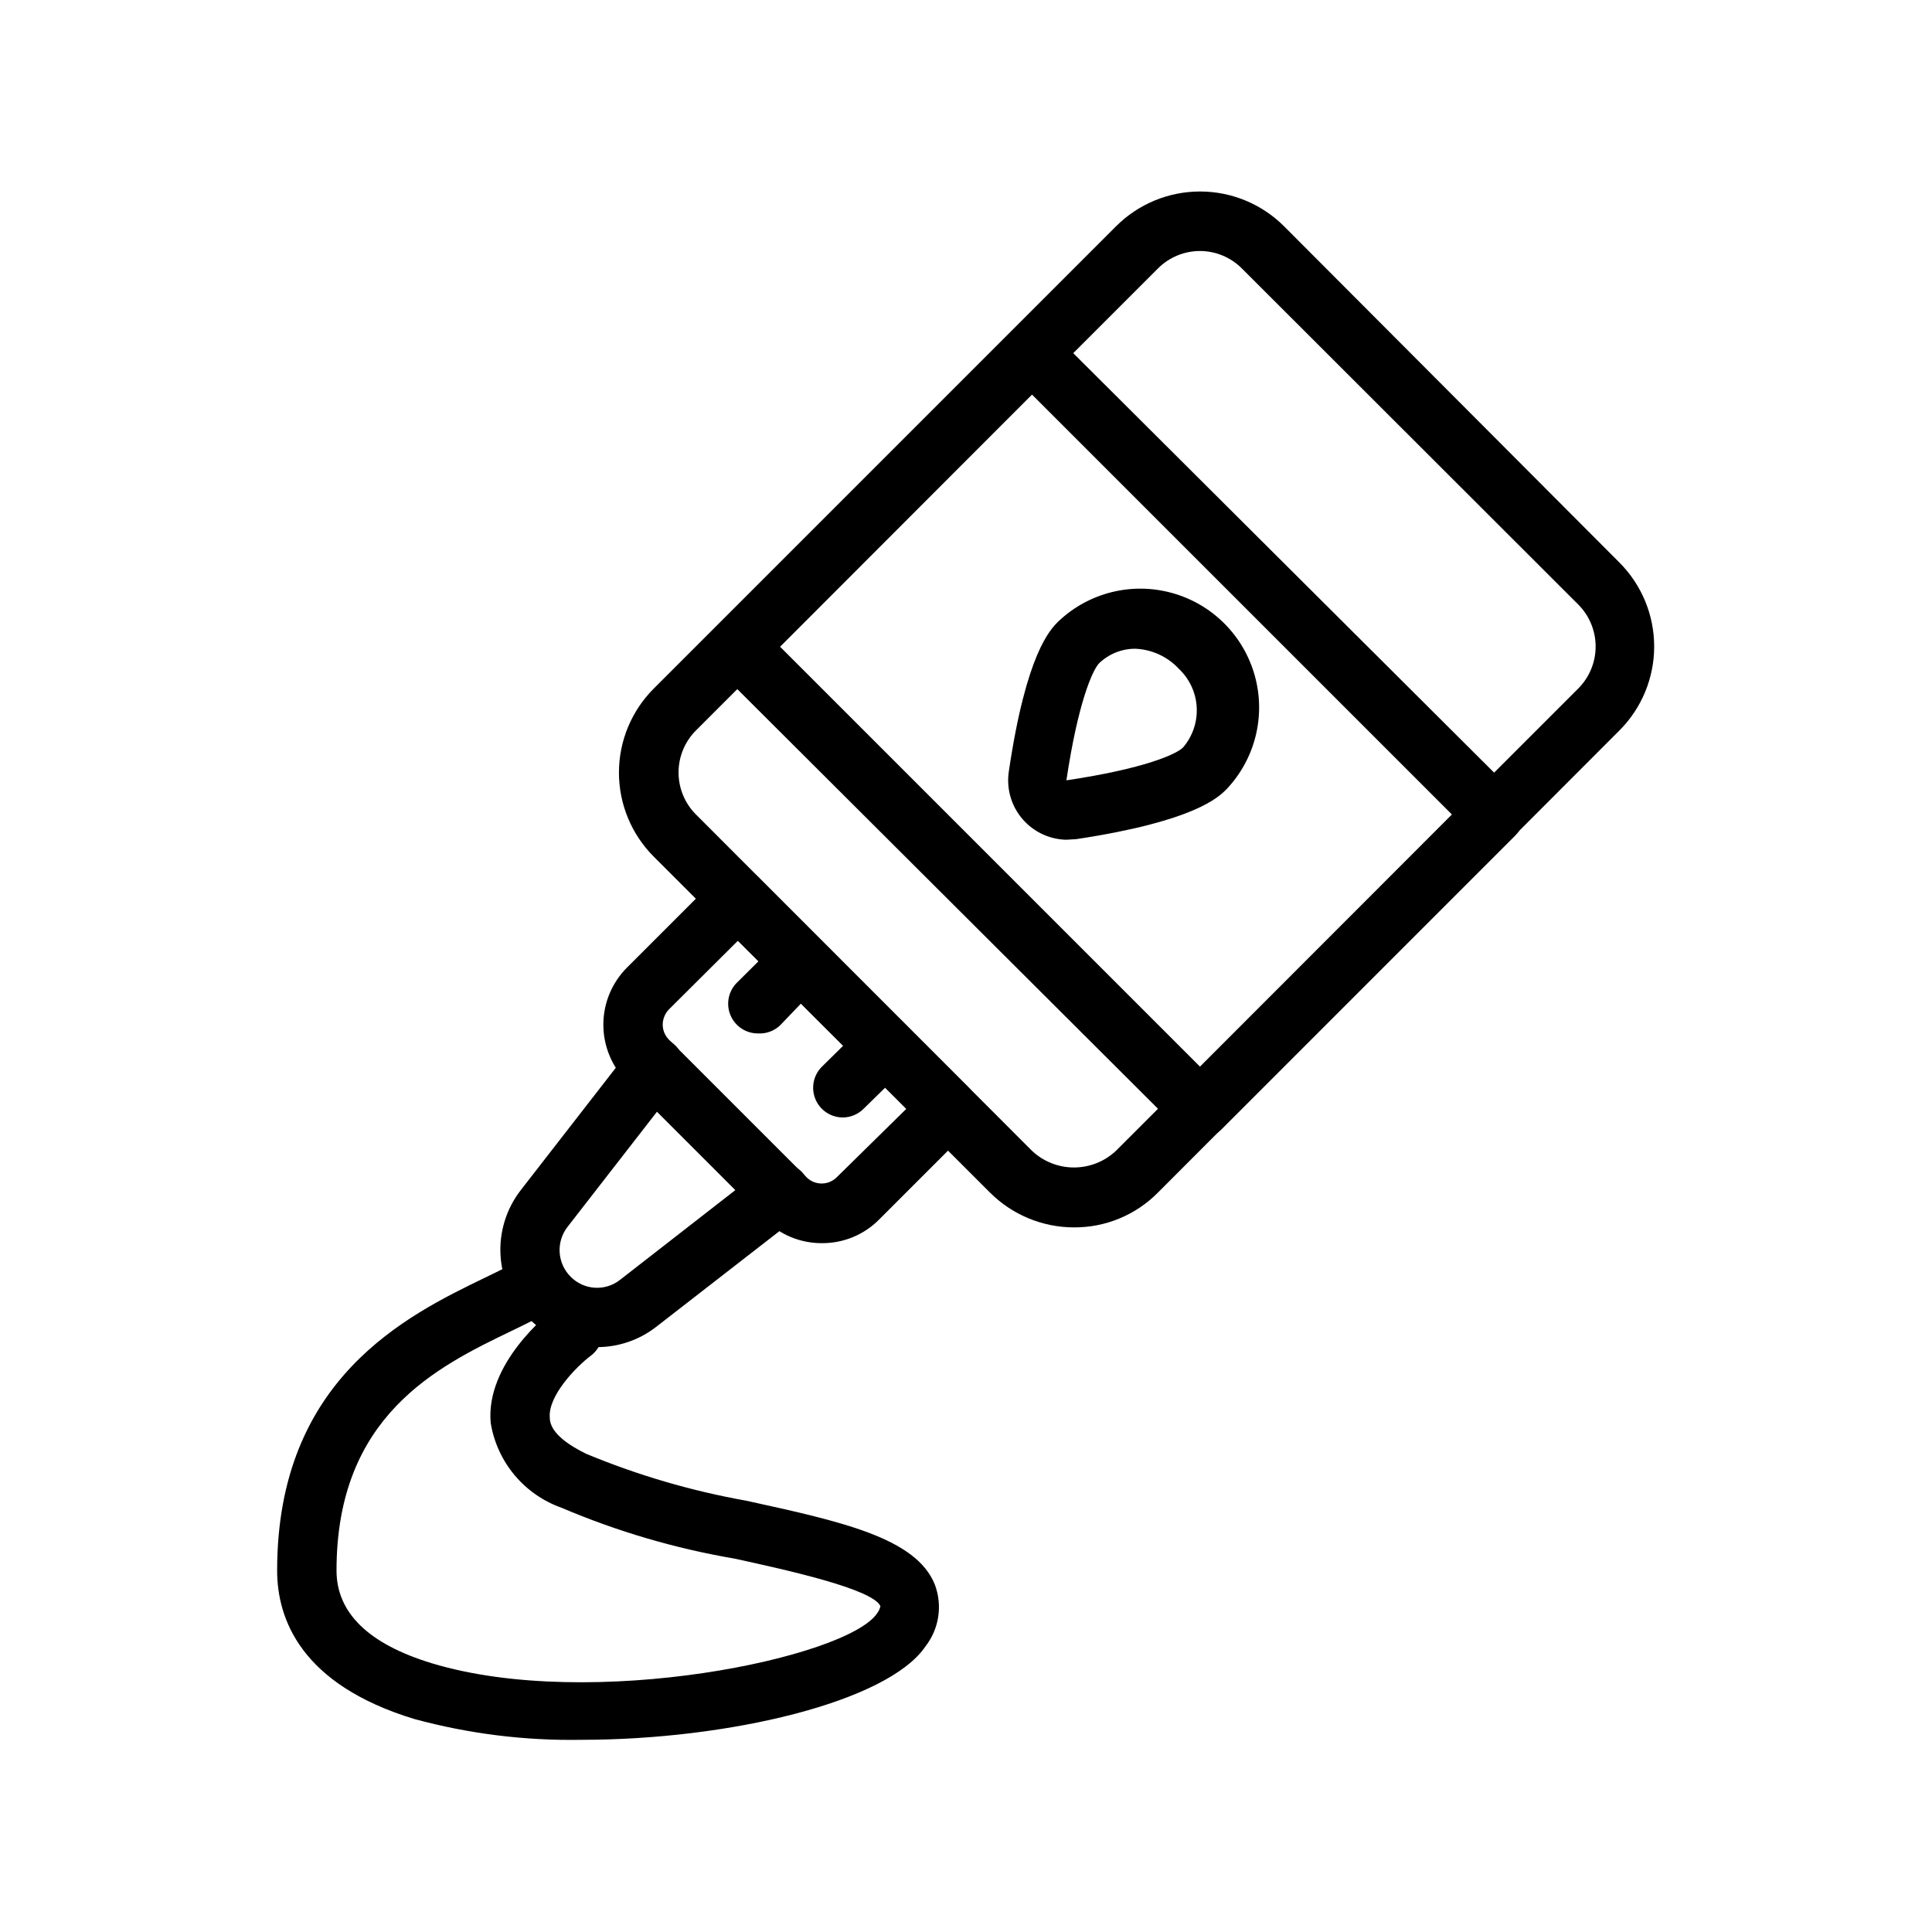 <?xml version="1.0" encoding="UTF-8"?>
<!-- Uploaded to: SVG Repo, www.svgrepo.com, Generator: SVG Repo Mixer Tools -->
<svg fill="#000000" width="800px" height="800px" version="1.1" viewBox="144 144 512 512" xmlns="http://www.w3.org/2000/svg">
 <g>
  <path d="m428.65 469.27c-8.352 0.004-16.367-3.309-22.277-9.211l-89.113-89.031c-5.91-5.906-9.234-13.922-9.234-22.281 0-8.355 3.324-16.371 9.234-22.277l122.49-122.49c5.906-5.91 13.918-9.234 22.277-9.234 8.355 0 16.371 3.324 22.277 9.234l88.875 89.113c5.887 5.902 9.195 13.898 9.195 22.238 0 8.336-3.309 16.336-9.195 22.238l-122.33 122.49c-5.859 5.93-13.863 9.246-22.199 9.211zm33.379-258.75c-4.199-0.004-8.223 1.668-11.18 4.644l-122.41 122.41c-2.957 2.953-4.617 6.961-4.617 11.137 0 4.18 1.66 8.188 4.617 11.141l89.031 89.109c3.012 2.848 6.996 4.434 11.141 4.434s8.129-1.586 11.141-4.434l122.49-122.49c2.957-2.953 4.617-6.961 4.617-11.137 0-4.18-1.66-8.188-4.617-11.141l-89.113-89.031c-2.938-2.957-6.93-4.629-11.098-4.644z"/>
  <path d="m361.82 473.45c-5.668 0.031-11.113-2.207-15.117-6.219l-36.523-36.527c-4.023-4.016-6.285-9.469-6.285-15.152 0-5.688 2.262-11.137 6.285-15.156l23.617-23.617-0.004 0.004c2.961-3.164 7.922-3.34 11.102-0.395l55.891 55.891c1.453 1.465 2.273 3.445 2.285 5.512 0.012 2.09-0.812 4.102-2.285 5.59l-23.617 23.617v-0.004c-4.019 4.16-9.566 6.492-15.348 6.457zm-22.277-80.137-18.266 18.184c-1.039 1.078-1.633 2.516-1.652 4.016-0.004 1.504 0.59 2.949 1.652 4.012l36.527 36.527c2.195 2.121 5.676 2.121 7.871 0l18.578-18.262z"/>
  <path d="m367.41 440.14c-3.199 0.02-6.09-1.898-7.316-4.852s-0.547-6.356 1.727-8.609l11.098-10.941c3.023-3.129 8.008-3.219 11.141-0.195 3.129 3.019 3.219 8.008 0.195 11.137l-11.336 11.102c-1.453 1.48-3.434 2.332-5.508 2.359z"/>
  <path d="m344.89 417.87c-3.199 0.02-6.09-1.898-7.316-4.852s-0.543-6.356 1.727-8.609l11.18-11.098c3.07-3.055 8.027-3.055 11.098 0 3.055 3.07 3.055 8.027 0 11.098l-10.863 11.336c-1.566 1.477-3.672 2.246-5.824 2.125z"/>
  <path d="m302.07 501c-6.875-0.055-13.438-2.894-18.184-7.871-4.309-4.434-6.883-10.27-7.242-16.441-0.363-6.172 1.512-12.266 5.273-17.172l29.285-37.707c1.289-1.656 3.188-2.731 5.269-2.981 2.086-0.254 4.184 0.34 5.828 1.641 3.402 2.68 4 7.606 1.34 11.023l-29.285 37.707c-3.047 3.977-2.676 9.598 0.867 13.145 3.535 3.59 9.207 3.93 13.145 0.789l37.629-29.285c3.434-2.676 8.387-2.059 11.059 1.379 2.676 3.434 2.059 8.383-1.375 11.059l-37.707 29.285c-4.535 3.555-10.141 5.469-15.902 5.43z"/>
  <path d="m462.03 445.66c-2.094 0.012-4.106-0.809-5.59-2.281l-122.41-122.1c-3.051-3.07-3.051-8.027 0-11.098l77.855-77.934c1.477-1.492 3.488-2.328 5.586-2.328 2.102 0 4.113 0.836 5.59 2.328l122.49 122.09c3.055 3.07 3.055 8.031 0 11.102l-77.934 77.934h0.004c-1.488 1.473-3.5 2.293-5.59 2.281zm-111.31-130.28 111.31 111.31 66.754-66.832-111.31-111.31z"/>
  <path d="m426.53 366.54c-4.059-0.102-7.922-1.766-10.785-4.644-3.496-3.519-5.129-8.477-4.406-13.383 4.644-31.488 11.02-37.707 13.145-39.832 8.012-7.625 19.434-10.488 30.09-7.543 10.66 2.941 18.992 11.262 21.957 21.914 2.961 10.656 0.117 22.082-7.492 30.105-2.125 2.125-8.5 8.5-39.832 13.227zm18.344-50.617h-0.004c-3.578-0.012-7.023 1.371-9.602 3.856-1.73 1.812-5.59 10.391-8.66 31.016 20.625-3.07 29.207-6.926 30.938-8.738 2.512-2.945 3.801-6.742 3.594-10.609-0.203-3.867-1.887-7.508-4.695-10.172-2.996-3.246-7.16-5.168-11.574-5.352z"/>
  <path d="m298.05 605.07c-14.934 0.258-29.828-1.598-44.238-5.512-30.07-9.133-36.367-26.527-36.367-39.359 0-50.934 34.48-67.621 55.105-77.617 3.938-1.891 7.32-3.543 9.918-5.117h-0.004c1.793-1.098 3.949-1.434 5.992-0.93 2.039 0.504 3.793 1.801 4.871 3.606 2.231 3.719 1.035 8.539-2.676 10.785-3.227 1.969-7.086 3.856-11.18 5.824-19.602 9.445-46.289 22.434-46.289 63.449 0 11.18 8.422 19.445 25.191 24.562 42.273 12.832 110.21-1.418 118.08-13.227 0.422-0.559 0.719-1.207 0.867-1.891-2.047-4.566-24.953-9.605-38.652-12.594-15.746-2.688-31.121-7.203-45.816-13.461-4.867-1.719-9.188-4.715-12.496-8.676-3.312-3.961-5.492-8.742-6.316-13.84-1.418-15.742 15.191-28.969 17.082-30.387 3.477-2.609 8.41-1.902 11.02 1.574 2.609 3.481 1.906 8.414-1.574 11.023-3.777 2.832-11.414 10.629-10.863 16.453 0 4.094 5.434 7.477 9.605 9.523 13.648 5.676 27.875 9.848 42.43 12.438 25.191 5.512 45.027 9.84 49.988 22.199 2.094 5.512 1.168 11.711-2.441 16.375-9.996 14.797-52.27 24.797-91.238 24.797z"/>
 </g>
</svg>